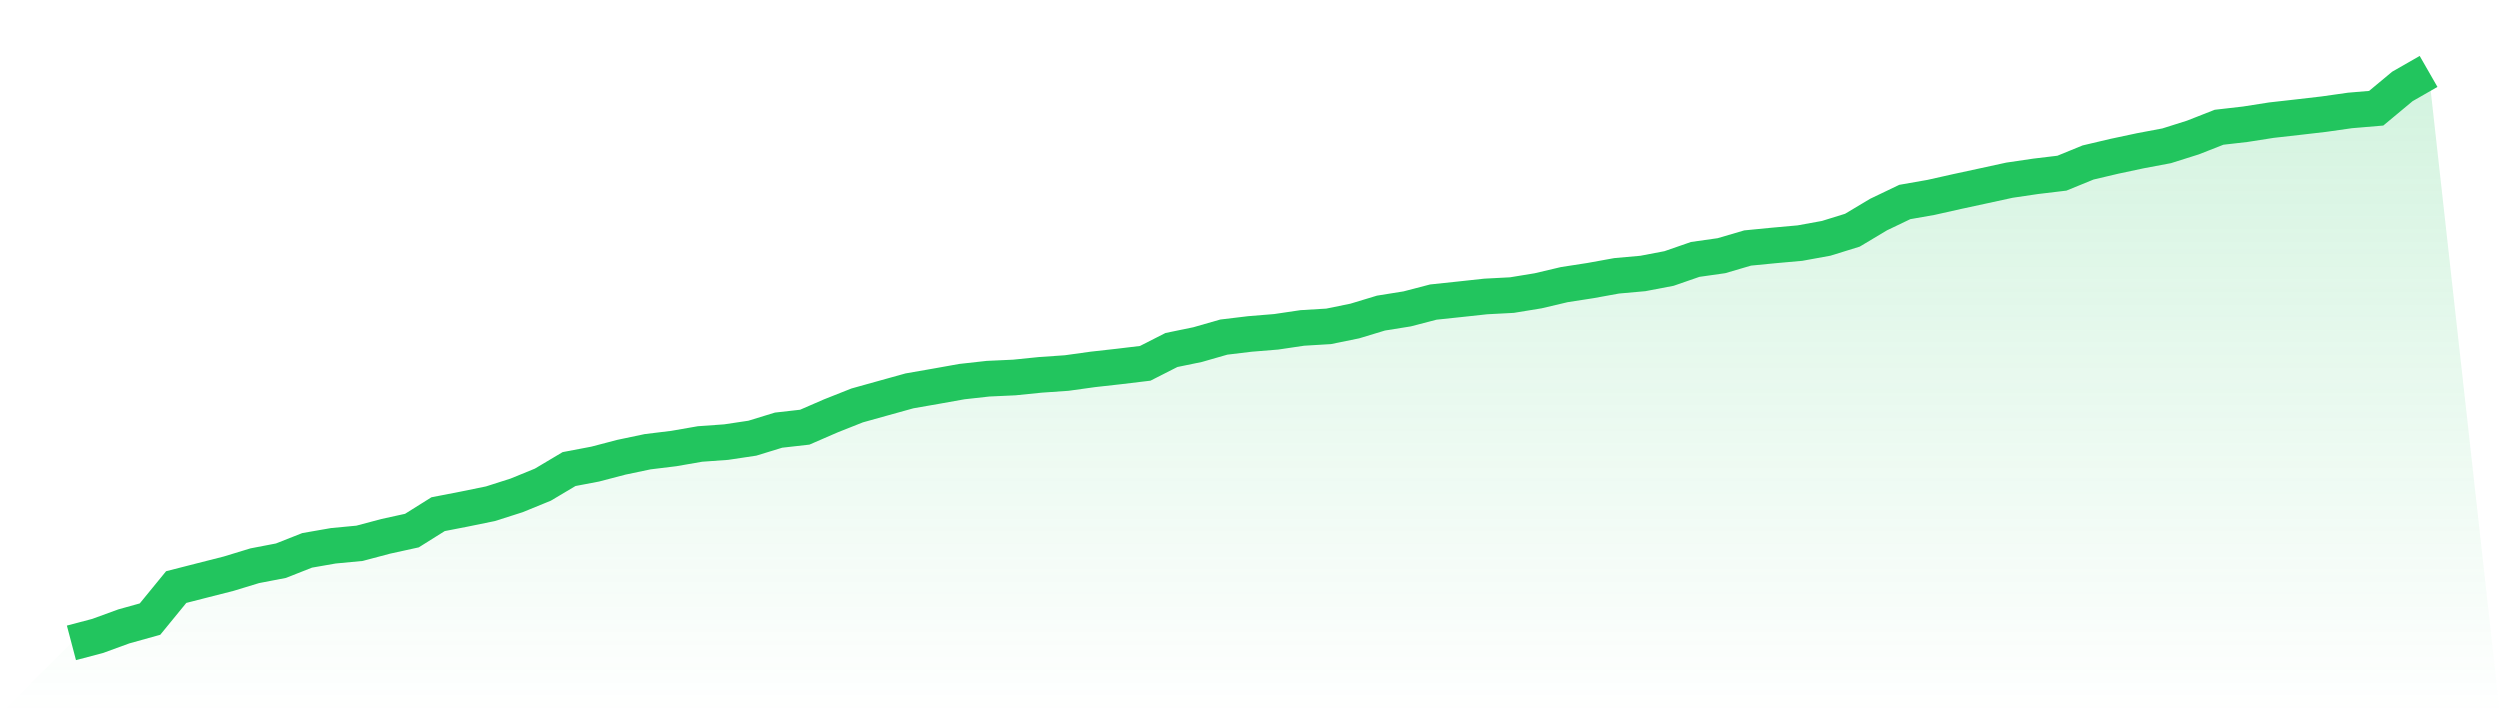 <svg viewBox="0 0 140 40" xmlns="http://www.w3.org/2000/svg">
<defs>
<linearGradient id="gradient" x1="0" x2="0" y1="0" y2="1">
<stop offset="0%" stop-color="#22c55e" stop-opacity="0.2"/>
<stop offset="100%" stop-color="#22c55e" stop-opacity="0"/>
</linearGradient>
</defs>
<path d="M4,36 L4,36 L5.467,35.613 L6.933,35.078 L8.4,34.67 L9.867,32.876 L11.333,32.501 L12.8,32.128 L14.267,31.681 L15.733,31.399 L17.2,30.82 L18.667,30.564 L20.133,30.425 L21.6,30.035 L23.067,29.713 L24.533,28.794 L26,28.509 L27.467,28.209 L28.933,27.741 L30.4,27.141 L31.867,26.268 L33.333,25.989 L34.8,25.605 L36.267,25.297 L37.733,25.118 L39.2,24.863 L40.667,24.758 L42.133,24.538 L43.6,24.088 L45.067,23.922 L46.533,23.286 L48,22.704 L49.467,22.295 L50.933,21.888 L52.4,21.632 L53.867,21.37 L55.333,21.207 L56.8,21.14 L58.267,20.991 L59.733,20.89 L61.2,20.686 L62.667,20.522 L64.133,20.346 L65.6,19.6 L67.067,19.298 L68.533,18.877 L70,18.701 L71.467,18.581 L72.933,18.364 L74.4,18.276 L75.867,17.977 L77.333,17.533 L78.8,17.298 L80.267,16.916 L81.733,16.761 L83.2,16.602 L84.667,16.525 L86.133,16.285 L87.6,15.939 L89.067,15.712 L90.533,15.446 L92,15.315 L93.467,15.035 L94.933,14.527 L96.4,14.319 L97.867,13.888 L99.333,13.745 L100.8,13.613 L102.267,13.346 L103.733,12.892 L105.2,12.015 L106.667,11.312 L108.133,11.055 L109.6,10.726 L111.067,10.409 L112.533,10.09 L114,9.874 L115.467,9.698 L116.933,9.099 L118.4,8.753 L119.867,8.441 L121.333,8.165 L122.8,7.702 L124.267,7.126 L125.733,6.958 L127.2,6.728 L128.667,6.563 L130.133,6.393 L131.6,6.185 L133.067,6.061 L134.533,4.841 L136,4 L140,40 L0,40 z" fill="url(#gradient)"/>
<path d="M4,36 L4,36 L5.467,35.613 L6.933,35.078 L8.4,34.67 L9.867,32.876 L11.333,32.501 L12.8,32.128 L14.267,31.681 L15.733,31.399 L17.2,30.82 L18.667,30.564 L20.133,30.425 L21.6,30.035 L23.067,29.713 L24.533,28.794 L26,28.509 L27.467,28.209 L28.933,27.741 L30.4,27.141 L31.867,26.268 L33.333,25.989 L34.8,25.605 L36.267,25.297 L37.733,25.118 L39.2,24.863 L40.667,24.758 L42.133,24.538 L43.6,24.088 L45.067,23.922 L46.533,23.286 L48,22.704 L49.467,22.295 L50.933,21.888 L52.4,21.632 L53.867,21.37 L55.333,21.207 L56.8,21.14 L58.267,20.991 L59.733,20.89 L61.2,20.686 L62.667,20.522 L64.133,20.346 L65.6,19.6 L67.067,19.298 L68.533,18.877 L70,18.701 L71.467,18.581 L72.933,18.364 L74.4,18.276 L75.867,17.977 L77.333,17.533 L78.8,17.298 L80.267,16.916 L81.733,16.761 L83.2,16.602 L84.667,16.525 L86.133,16.285 L87.6,15.939 L89.067,15.712 L90.533,15.446 L92,15.315 L93.467,15.035 L94.933,14.527 L96.4,14.319 L97.867,13.888 L99.333,13.745 L100.8,13.613 L102.267,13.346 L103.733,12.892 L105.2,12.015 L106.667,11.312 L108.133,11.055 L109.6,10.726 L111.067,10.409 L112.533,10.09 L114,9.874 L115.467,9.698 L116.933,9.099 L118.4,8.753 L119.867,8.441 L121.333,8.165 L122.8,7.702 L124.267,7.126 L125.733,6.958 L127.2,6.728 L128.667,6.563 L130.133,6.393 L131.6,6.185 L133.067,6.061 L134.533,4.841 L136,4" fill="none" stroke="#22c55e" stroke-width="2"/>
</svg>